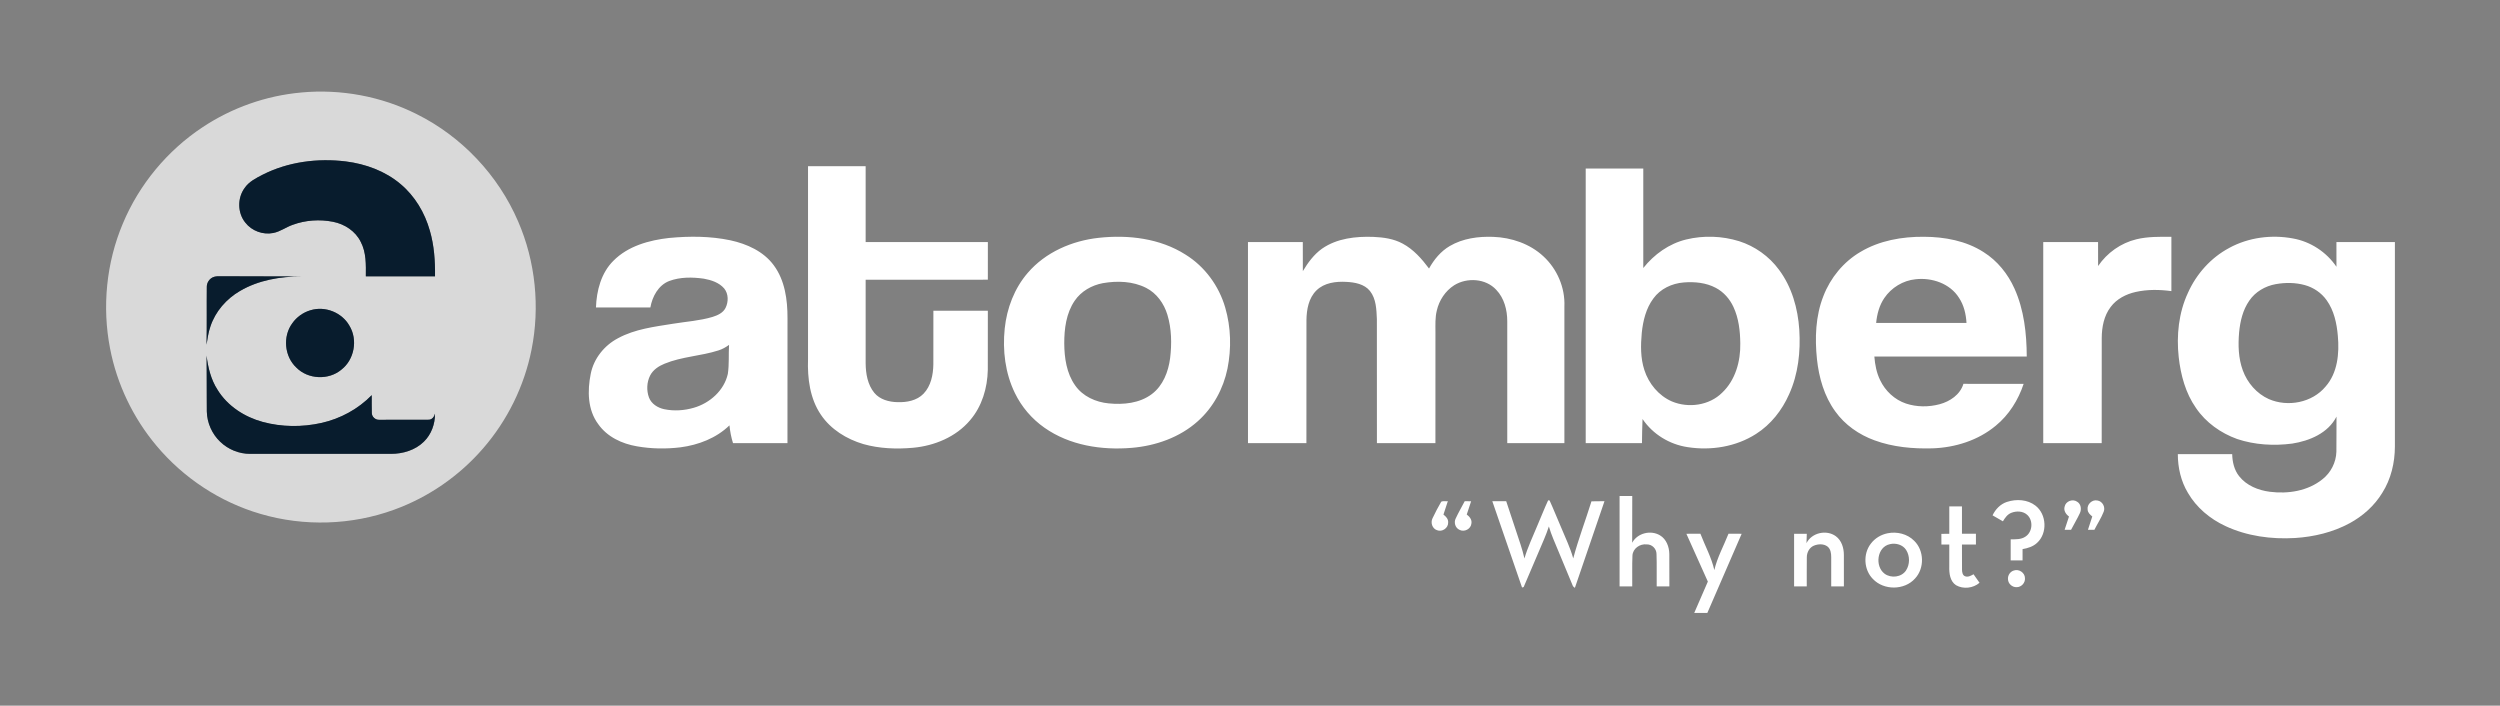 <?xml version="1.0" encoding="UTF-8"?>
<svg xmlns="http://www.w3.org/2000/svg" width="124" height="35" viewBox="0 0 124 35" fill="none">
  <rect x="0" y="0" width="124" height="35" fill="#808080" stroke="none"/>
  <path d="M14.938 4.588C16.9 4.405 18.913 4.776 20.674 5.664C22.901 6.772 24.712 8.689 25.696 10.976C26.561 12.966 26.791 15.223 26.363 17.349C26.005 19.151 25.166 20.853 23.963 22.239C22.78 23.607 21.245 24.668 19.546 25.282C17.435 26.052 15.081 26.124 12.926 25.491C10.92 24.908 9.101 23.71 7.759 22.105C6.602 20.728 5.799 19.053 5.459 17.284C5.058 15.215 5.274 13.026 6.094 11.085C6.904 9.149 8.3 7.466 10.048 6.31C11.502 5.343 13.199 4.745 14.937 4.589M13.026 8.666C12.695 8.837 12.342 9.012 12.128 9.331C11.766 9.83 11.778 10.566 12.169 11.045C12.489 11.456 13.046 11.66 13.556 11.556C13.899 11.489 14.185 11.268 14.512 11.153C15.152 10.918 15.859 10.869 16.526 11.003C17.096 11.116 17.634 11.467 17.893 12C18.169 12.524 18.15 13.131 18.144 13.706H21.576C21.586 12.946 21.535 12.176 21.32 11.443C21.07 10.555 20.579 9.726 19.869 9.132C19.108 8.486 18.136 8.132 17.154 8.008C15.754 7.836 14.29 8.024 13.025 8.666M10.55 13.758C10.376 13.842 10.259 14.024 10.257 14.218L10.244 17.099C10.296 16.798 10.331 16.491 10.434 16.202C10.678 15.454 11.225 14.827 11.9 14.434C12.819 13.895 13.905 13.709 14.96 13.714C13.638 13.69 12.316 13.712 10.993 13.703C10.845 13.706 10.687 13.689 10.55 13.758M15.4 15.389C15.037 15.495 14.713 15.726 14.496 16.037C14.017 16.689 14.105 17.678 14.697 18.231C15.279 18.824 16.303 18.868 16.937 18.332C17.577 17.834 17.754 16.855 17.334 16.161C16.964 15.5 16.123 15.164 15.401 15.389M10.246 17.639C10.269 18.564 10.246 19.488 10.258 20.414C10.271 20.975 10.515 21.526 10.921 21.913C11.314 22.294 11.857 22.515 12.404 22.514L19.391 22.513C19.983 22.515 20.598 22.331 21.026 21.907C21.396 21.549 21.581 21.03 21.576 20.519C21.538 20.672 21.431 20.822 21.259 20.821L18.813 20.824C18.621 20.836 18.438 20.675 18.442 20.48C18.43 20.187 18.442 19.895 18.438 19.602C17.764 20.292 16.884 20.77 15.945 20.981C14.989 21.194 13.979 21.188 13.032 20.931C12.13 20.686 11.285 20.142 10.789 19.334C10.462 18.827 10.319 18.232 10.246 17.642V17.639Z" fill="#D9D9D9"></path>
  <path d="M13.027 8.665C14.292 8.024 15.756 7.835 17.155 8.007C18.136 8.131 19.109 8.485 19.87 9.131C20.58 9.725 21.071 10.554 21.321 11.442C21.535 12.175 21.587 12.945 21.577 13.705H18.146C18.151 13.131 18.17 12.523 17.894 11.999C17.635 11.466 17.097 11.116 16.527 11.002C15.86 10.868 15.153 10.917 14.514 11.152C14.186 11.267 13.901 11.488 13.557 11.555C13.047 11.659 12.49 11.456 12.17 11.044C11.779 10.565 11.767 9.829 12.13 9.33C12.343 9.012 12.697 8.836 13.027 8.665H13.027Z" fill="#081C2D"></path>
  <path d="M40.079 8.244H42.936L42.936 12.005L48.998 12.006L48.997 13.873L42.936 13.874V18.022C42.942 18.533 43.032 19.079 43.366 19.485C43.643 19.819 44.095 19.938 44.513 19.947C44.972 19.963 45.477 19.872 45.808 19.527C46.176 19.144 46.285 18.59 46.294 18.076L46.296 15.412H48.997L48.995 18.34C48.978 19.238 48.708 20.158 48.113 20.847C47.416 21.672 46.35 22.111 45.292 22.209C44.468 22.283 43.621 22.253 42.821 22.026C41.993 21.78 41.208 21.3 40.718 20.573C40.171 19.771 40.046 18.765 40.078 17.816V8.244H40.079ZM78.65 8.358H81.507V13.294C82.044 12.615 82.786 12.085 83.632 11.879C84.493 11.669 85.415 11.701 86.261 11.963C87.046 12.213 87.748 12.713 88.237 13.378C88.876 14.232 89.175 15.298 89.245 16.351C89.314 17.438 89.193 18.559 88.738 19.559C88.389 20.349 87.832 21.058 87.1 21.523C86.104 22.162 84.864 22.359 83.707 22.178C82.81 22.046 81.979 21.538 81.47 20.783C81.448 21.18 81.451 21.579 81.442 21.978H78.651V8.358M83.508 14.01C82.928 14.057 82.352 14.325 82.007 14.805C81.642 15.294 81.495 15.907 81.432 16.505C81.375 17.121 81.366 17.758 81.56 18.352C81.776 19.027 82.269 19.626 82.925 19.911C83.746 20.256 84.78 20.114 85.421 19.475C86.078 18.852 86.336 17.916 86.318 17.03C86.312 16.417 86.241 15.787 85.979 15.225C85.796 14.829 85.494 14.483 85.106 14.279C84.619 14.019 84.049 13.966 83.507 14.01L83.508 14.01ZM33.202 11.802C34.208 11.707 35.235 11.71 36.227 11.919C37.043 12.096 37.867 12.464 38.376 13.154C38.932 13.901 39.063 14.869 39.06 15.776L39.058 21.98C38.157 21.977 37.257 21.981 36.357 21.978C36.267 21.692 36.211 21.396 36.181 21.098C35.529 21.732 34.641 22.071 33.752 22.187C33.036 22.274 32.306 22.263 31.595 22.138C30.852 22.013 30.113 21.668 29.671 21.035C29.142 20.326 29.132 19.378 29.3 18.543C29.448 17.786 29.975 17.131 30.653 16.776C31.495 16.319 32.46 16.206 33.391 16.056C34.041 15.95 34.706 15.909 35.34 15.72C35.592 15.641 35.862 15.522 35.987 15.273C36.137 14.973 36.138 14.573 35.918 14.306C35.666 14.015 35.281 13.889 34.914 13.823C34.342 13.742 33.737 13.734 33.19 13.939C32.655 14.148 32.354 14.707 32.259 15.249H29.56C29.589 14.416 29.817 13.538 30.423 12.936C31.151 12.199 32.203 11.912 33.202 11.801M35.638 17.38C34.761 17.662 33.817 17.686 32.961 18.04C32.672 18.157 32.39 18.342 32.245 18.628C32.078 18.961 32.061 19.367 32.189 19.716C32.309 20.033 32.624 20.228 32.944 20.296C33.429 20.397 33.941 20.364 34.416 20.224C35.206 19.995 35.916 19.371 36.1 18.547C36.173 18.071 36.132 17.585 36.161 17.106C36.001 17.222 35.827 17.321 35.638 17.38ZM54.496 11.796C55.968 11.635 57.536 11.821 58.806 12.631C59.759 13.222 60.46 14.181 60.771 15.256C61.057 16.235 61.082 17.285 60.883 18.283C60.68 19.274 60.175 20.211 59.417 20.887C58.519 21.696 57.325 22.113 56.135 22.213C54.639 22.339 53.053 22.094 51.804 21.214C51.18 20.778 50.671 20.182 50.339 19.496C49.857 18.509 49.721 17.379 49.834 16.294C49.938 15.288 50.315 14.298 50.98 13.53C51.859 12.507 53.175 11.94 54.497 11.796M54.705 14.044C54.151 14.147 53.621 14.446 53.303 14.919C52.883 15.534 52.786 16.304 52.787 17.031C52.792 17.752 52.901 18.515 53.327 19.116C53.703 19.658 54.349 19.947 54.99 20.008C55.722 20.08 56.525 20.004 57.13 19.547C57.687 19.129 57.951 18.436 58.038 17.765C58.124 17.05 58.113 16.31 57.904 15.616C57.737 15.059 57.374 14.545 56.848 14.279C56.191 13.945 55.418 13.921 54.705 14.044ZM65.576 12.332C66.313 11.819 67.25 11.718 68.124 11.75C68.62 11.771 69.13 11.842 69.572 12.083C70.109 12.37 70.52 12.837 70.88 13.319C71.127 12.872 71.464 12.463 71.909 12.203C72.556 11.822 73.327 11.721 74.065 11.748C74.967 11.781 75.882 12.09 76.551 12.712C77.235 13.341 77.634 14.268 77.594 15.202V21.98H74.76V15.933C74.76 15.374 74.609 14.788 74.215 14.376C73.695 13.808 72.764 13.752 72.128 14.148C71.688 14.43 71.379 14.899 71.265 15.407C71.18 15.749 71.198 16.105 71.198 16.454L71.197 21.98H68.295L68.293 15.826C68.272 15.35 68.259 14.824 67.951 14.434C67.67 14.084 67.195 14.002 66.772 13.981C66.257 13.953 65.682 14.024 65.297 14.403C64.908 14.783 64.807 15.354 64.8 15.876L64.798 21.979C63.833 21.98 62.867 21.978 61.9 21.98L61.899 12.005H64.619L64.621 13.449C64.873 13.026 65.172 12.62 65.575 12.332H65.576ZM92.273 12.498C93.22 11.93 94.342 11.734 95.434 11.744C96.456 11.749 97.512 11.943 98.385 12.504C99.067 12.932 99.592 13.583 99.92 14.317C100.393 15.369 100.522 16.54 100.527 17.684C98.007 17.683 95.487 17.683 92.968 17.684C92.999 18.086 93.076 18.49 93.254 18.855C93.508 19.39 93.973 19.827 94.537 20.016C95.072 20.193 95.661 20.195 96.204 20.05C96.721 19.912 97.225 19.574 97.386 19.038L100.373 19.039C100.107 19.838 99.645 20.58 98.99 21.115C98.117 21.843 96.981 22.199 95.855 22.238C94.884 22.265 93.893 22.177 92.975 21.84C92.208 21.561 91.505 21.074 91.028 20.404C90.481 19.652 90.219 18.73 90.121 17.814C90.013 16.765 90.05 15.674 90.441 14.684C90.789 13.78 91.437 12.99 92.272 12.498M93.461 14.784C93.213 15.147 93.1 15.584 93.057 16.016H97.538C97.513 15.58 97.411 15.139 97.166 14.771C96.719 14.059 95.82 13.759 95.013 13.851C94.392 13.911 93.81 14.268 93.461 14.784L93.461 14.784ZM105.963 11.869C106.532 11.729 107.121 11.745 107.701 11.744V14.44C107.113 14.359 106.509 14.351 105.927 14.482C105.451 14.589 104.986 14.826 104.689 15.226C104.355 15.663 104.249 16.227 104.246 16.767L104.244 21.98C103.278 21.979 102.312 21.98 101.345 21.98V12.005L104.064 12.005L104.066 13.195C104.51 12.54 105.194 12.055 105.963 11.869H105.963ZM110.569 12.297C111.528 11.775 112.668 11.628 113.735 11.828C114.604 11.984 115.392 12.501 115.888 13.232L115.887 12.006L118.787 12.005V22.147C118.785 22.95 118.594 23.763 118.161 24.445C117.77 25.088 117.192 25.601 116.534 25.956C115.707 26.403 114.772 26.625 113.838 26.685C112.66 26.755 111.449 26.594 110.374 26.089C109.616 25.736 108.943 25.175 108.521 24.446C108.173 23.869 108.02 23.192 108.02 22.524H110.717C110.725 22.91 110.815 23.311 111.061 23.619C111.426 24.084 112.01 24.319 112.583 24.392C113.485 24.507 114.469 24.356 115.193 23.771C115.61 23.446 115.87 22.935 115.885 22.406C115.895 21.826 115.884 21.245 115.89 20.665C115.475 21.483 114.552 21.868 113.691 22.002C112.782 22.12 111.838 22.067 110.965 21.776C110.151 21.483 109.408 20.957 108.92 20.235C108.402 19.496 108.163 18.601 108.064 17.714C107.947 16.635 108.061 15.513 108.523 14.523C108.942 13.586 109.662 12.78 110.569 12.298M112.874 14.094C112.356 14.188 111.865 14.471 111.566 14.911C111.244 15.37 111.113 15.933 111.06 16.484C111.005 17.116 111.022 17.772 111.244 18.373C111.469 18.989 111.932 19.525 112.533 19.794C113.474 20.203 114.68 19.977 115.348 19.174C115.947 18.494 116.036 17.529 115.957 16.661C115.905 16.041 115.768 15.402 115.4 14.889C115.141 14.523 114.75 14.26 114.321 14.141C113.852 14.011 113.353 14.008 112.877 14.094H112.874Z" fill="white"></path>
  <path d="M10.551 13.757C10.688 13.688 10.846 13.705 10.994 13.702L14.96 13.713C13.906 13.708 12.821 13.894 11.901 14.433C11.226 14.826 10.678 15.453 10.434 16.201C10.331 16.49 10.296 16.797 10.244 17.098C10.27 16.138 10.244 15.177 10.257 14.217C10.26 14.024 10.377 13.841 10.55 13.757H10.551ZM15.401 15.388C16.124 15.163 16.964 15.499 17.334 16.16C17.754 16.854 17.577 17.833 16.937 18.331C16.303 18.867 15.279 18.822 14.697 18.23C14.105 17.677 14.017 16.688 14.496 16.036C14.713 15.726 15.038 15.494 15.4 15.388H15.401ZM10.246 17.638C10.319 18.229 10.462 18.825 10.789 19.331C11.284 20.138 12.13 20.682 13.032 20.927C13.979 21.183 14.989 21.191 15.945 20.977C16.884 20.767 17.764 20.289 18.438 19.598C18.442 19.891 18.43 20.183 18.442 20.476C18.438 20.672 18.621 20.833 18.813 20.821L21.259 20.817C21.431 20.819 21.538 20.668 21.576 20.516C21.581 21.027 21.395 21.545 21.026 21.904C20.598 22.328 19.983 22.511 19.391 22.51H12.404C11.857 22.512 11.315 22.29 10.921 21.909C10.515 21.522 10.271 20.972 10.258 20.41L10.246 17.635V17.638Z" fill="#081C2D"></path>
  <path d="M80.332 24.601H80.96L80.956 26.921C81.213 26.44 81.876 26.276 82.337 26.554C82.653 26.742 82.792 27.123 82.798 27.476L82.801 29.087H82.172C82.165 28.551 82.183 28.015 82.163 27.479C82.163 27.218 81.939 26.993 81.677 27.002C81.339 26.962 80.984 27.206 80.969 27.561C80.947 28.069 80.966 28.578 80.959 29.087H80.331V24.601L80.332 24.601ZM76.787 24.816L76.859 24.822C77.059 25.259 77.234 25.707 77.427 26.148C77.637 26.661 77.884 27.16 78.032 27.697C78.287 26.739 78.643 25.813 78.936 24.867C79.15 24.86 79.366 24.861 79.582 24.861L78.114 29.158C78.063 29.124 78.015 29.085 77.998 29.025L77.293 27.329C77.129 26.927 76.945 26.53 76.824 26.112C76.685 26.546 76.491 26.959 76.316 27.379L75.596 29.065C75.594 29.125 75.491 29.178 75.478 29.096L74.019 24.861L74.708 24.86L75.199 26.341C75.345 26.792 75.511 27.236 75.612 27.7C75.775 27.136 76.033 26.608 76.254 26.066C76.435 25.65 76.597 25.225 76.789 24.814L76.787 24.816ZM99.549 24.894C100.011 24.741 100.564 24.773 100.958 25.078C101.518 25.507 101.561 26.452 101.039 26.926C100.843 27.11 100.579 27.192 100.319 27.236V27.797C100.122 27.797 99.925 27.797 99.729 27.795L99.73 26.75C99.978 26.749 100.25 26.764 100.465 26.614C100.817 26.386 100.859 25.815 100.548 25.535C100.337 25.343 100.014 25.336 99.761 25.436C99.568 25.51 99.448 25.687 99.344 25.857L98.831 25.561C98.974 25.258 99.224 24.998 99.549 24.893L99.549 24.894ZM102.406 25.127C102.459 24.859 102.805 24.729 103.026 24.885C103.219 24.999 103.254 25.264 103.161 25.454C103.029 25.736 102.867 26.003 102.725 26.278C102.617 26.278 102.51 26.278 102.405 26.278L102.622 25.619C102.468 25.509 102.346 25.323 102.406 25.127V25.127ZM103.547 25.282C103.502 25.016 103.77 24.765 104.032 24.825C104.283 24.86 104.439 25.151 104.342 25.384C104.219 25.697 104.032 25.979 103.881 26.279L103.562 26.278L103.777 25.618C103.673 25.529 103.555 25.43 103.547 25.282L103.547 25.282ZM71.486 24.883C71.583 24.836 71.705 24.872 71.812 24.86L71.595 25.524C71.72 25.616 71.839 25.744 71.829 25.912C71.841 26.189 71.529 26.405 71.275 26.297C71.04 26.219 70.946 25.925 71.052 25.71C71.182 25.428 71.332 25.153 71.486 24.883ZM72.204 25.714C72.338 25.422 72.503 25.145 72.65 24.86L72.968 24.862L72.751 25.52C72.889 25.623 73.016 25.775 72.983 25.961C72.962 26.235 72.632 26.409 72.392 26.28C72.181 26.187 72.101 25.914 72.204 25.713L72.204 25.714ZM96.685 25.116L97.313 25.116V26.474H98.006V27.008H97.313L97.316 28.265C97.32 28.384 97.342 28.541 97.474 28.585C97.62 28.637 97.762 28.554 97.887 28.483L98.185 28.906C97.87 29.177 97.379 29.235 97.019 29.026C96.717 28.83 96.675 28.433 96.684 28.103L96.685 27.008H96.294L96.292 26.48L96.685 26.475V25.119L96.685 25.116ZM89.601 26.941C89.86 26.42 90.595 26.257 91.058 26.597C91.347 26.809 91.457 27.183 91.456 27.527L91.457 29.086L90.828 29.087V27.631C90.828 27.443 90.8 27.229 90.642 27.106C90.451 26.964 90.182 26.977 89.97 27.064C89.744 27.157 89.618 27.402 89.618 27.639C89.61 28.122 89.618 28.604 89.615 29.087H88.987V26.475H89.617L89.602 26.942L89.601 26.941ZM93.627 26.45C94.091 26.356 94.605 26.481 94.943 26.823C95.444 27.307 95.461 28.186 94.986 28.694C94.459 29.285 93.436 29.29 92.895 28.716C92.444 28.262 92.4 27.475 92.791 26.969C92.992 26.699 93.298 26.515 93.627 26.45M93.744 26.99C93.097 27.119 92.98 28.089 93.478 28.458C93.797 28.692 94.312 28.635 94.538 28.296C94.735 27.996 94.736 27.575 94.542 27.274C94.374 27.015 94.033 26.922 93.744 26.989V26.99ZM83.644 26.475L84.341 26.474C84.571 27.075 84.888 27.646 85.031 28.276C85.176 27.644 85.497 27.074 85.733 26.474L86.387 26.475L84.684 30.401L84.034 30.401L84.709 28.847L83.644 26.475V26.475ZM99.893 28.295C100.142 28.21 100.436 28.407 100.438 28.675C100.46 28.908 100.259 29.126 100.026 29.124C99.807 29.134 99.602 28.951 99.596 28.731C99.577 28.539 99.706 28.346 99.893 28.295H99.893Z" fill="white"></path>
</svg>
